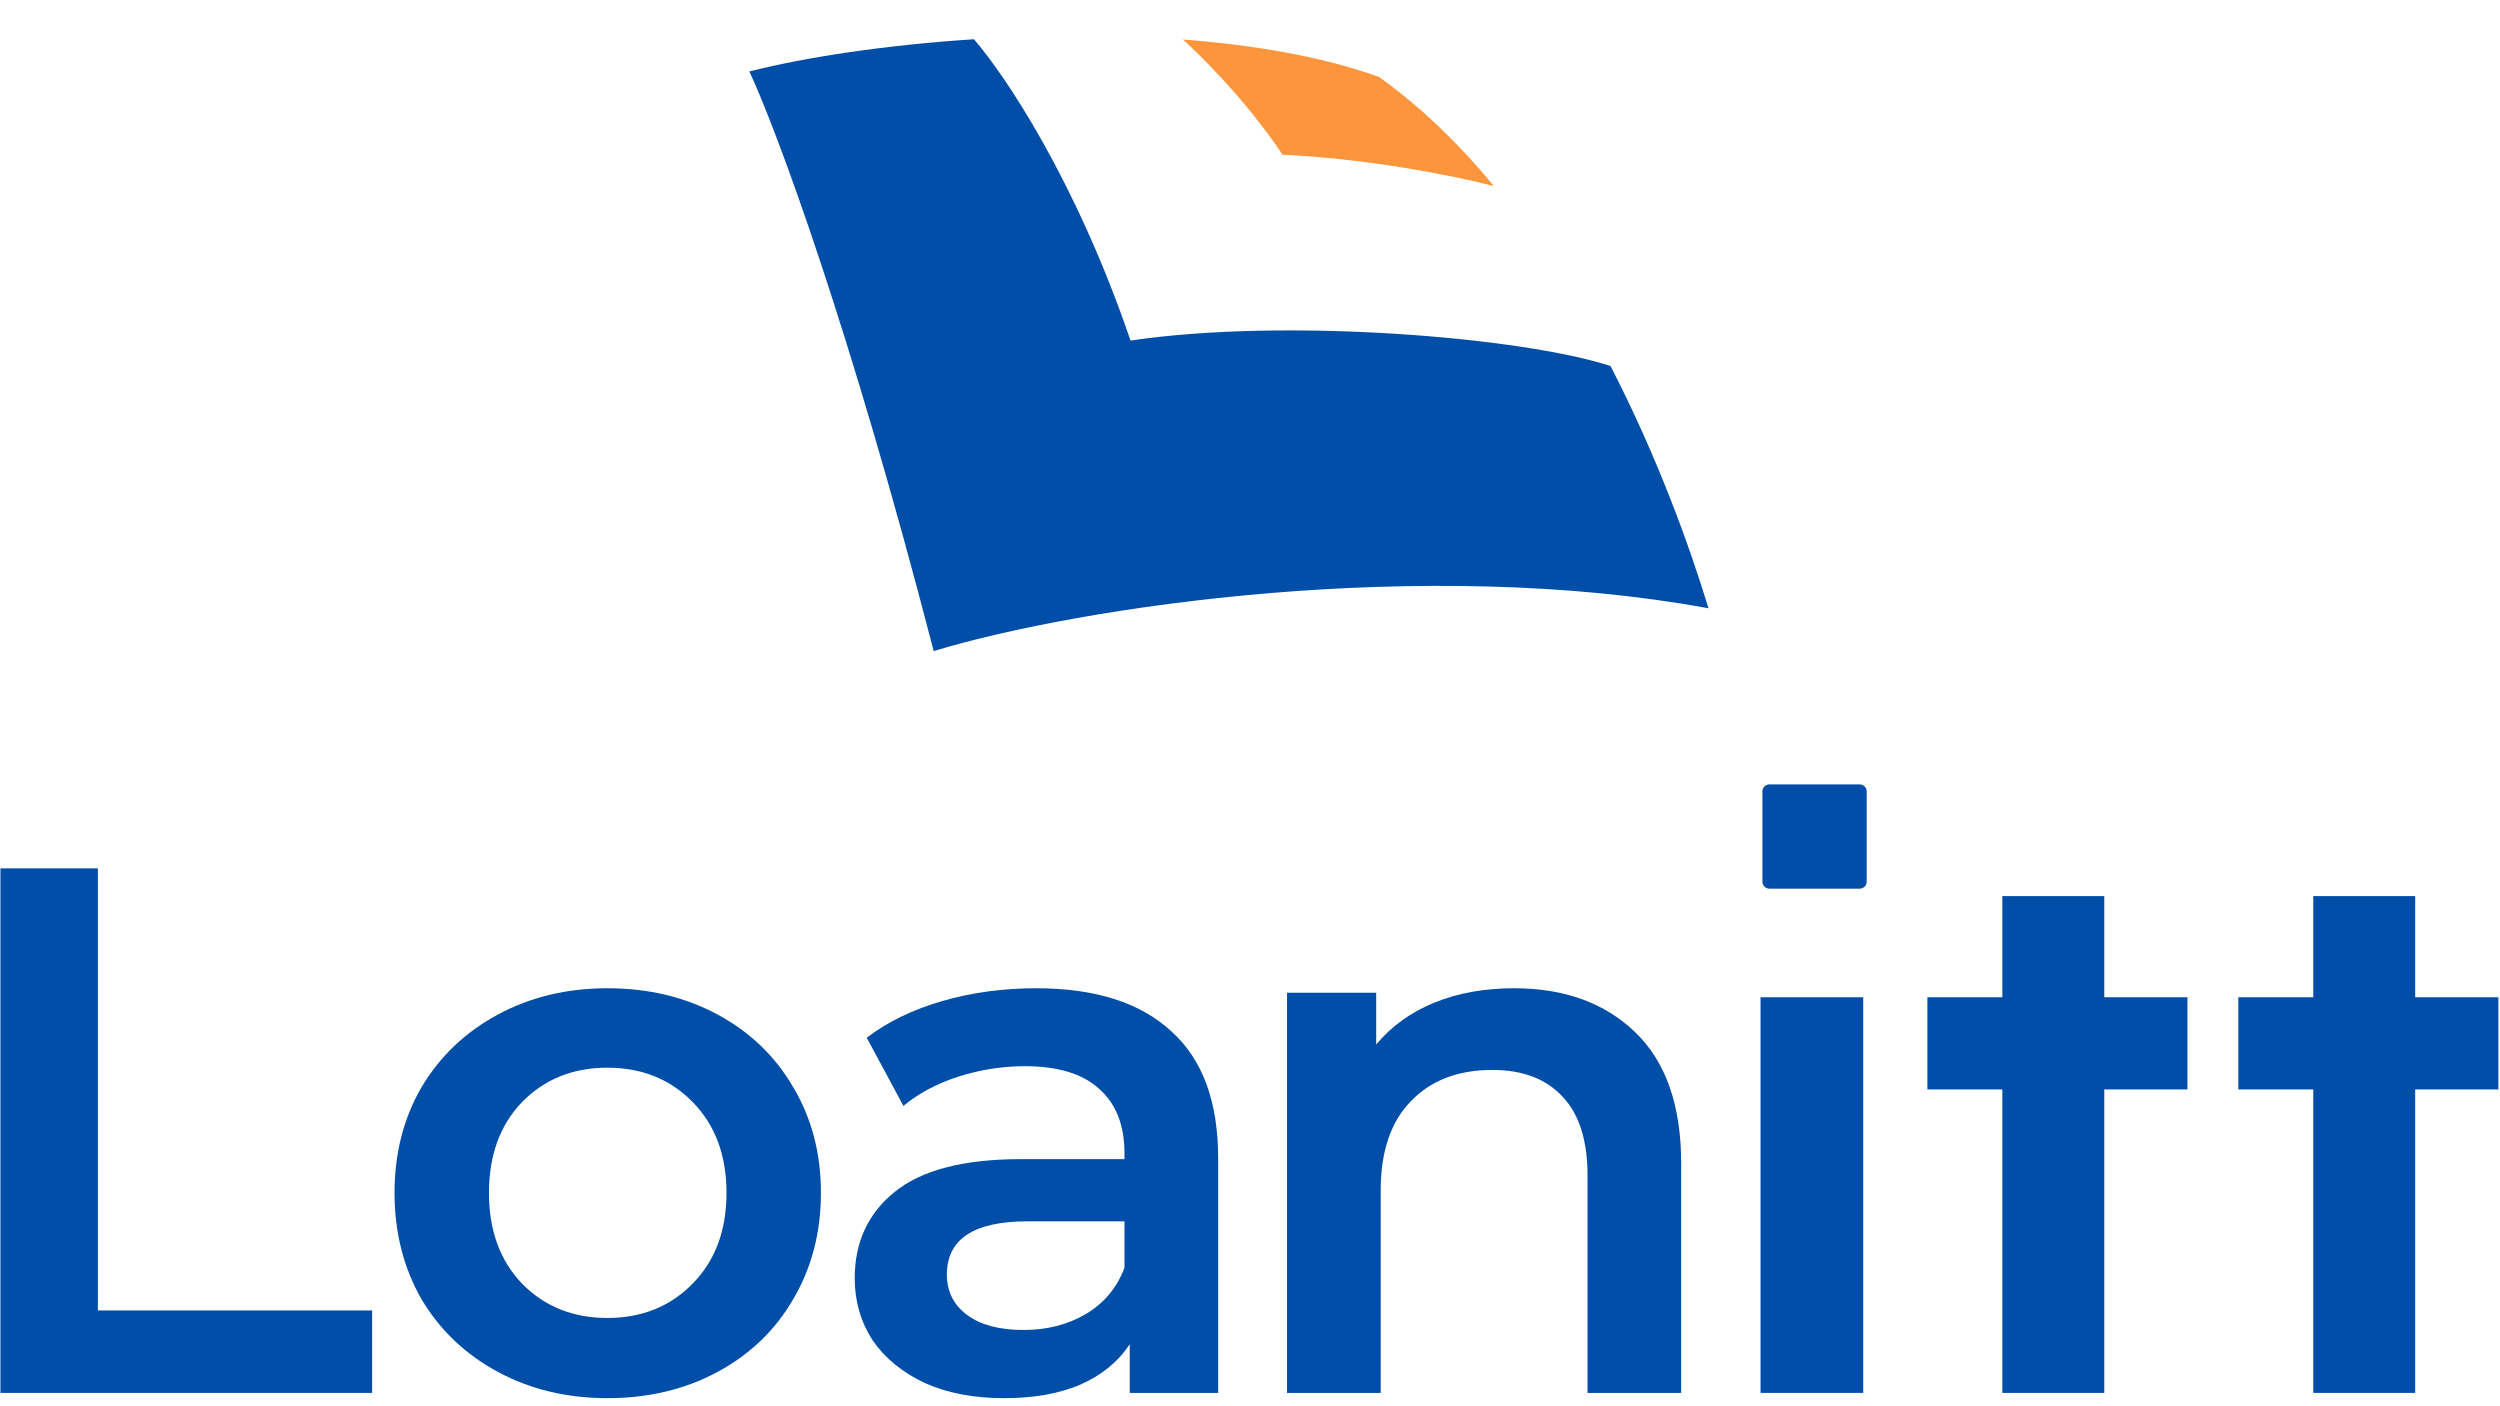 <svg width="80" height="45" viewBox="0 0 80 45" fill="none" xmlns="http://www.w3.org/2000/svg">
<path d="M0.014 27.788H3.132V41.935H11.908V44.573H0.014V27.788Z" fill="#004EA8"/>
<path d="M19.436 44.741C18.141 44.741 16.974 44.461 15.934 43.902C14.895 43.342 14.08 42.567 13.489 41.576C12.913 40.569 12.625 39.434 12.625 38.171C12.625 36.908 12.913 35.781 13.489 34.79C14.08 33.799 14.895 33.023 15.934 32.464C16.974 31.904 18.141 31.624 19.436 31.624C20.746 31.624 21.921 31.904 22.96 32.464C24 33.023 24.807 33.799 25.382 34.79C25.974 35.781 26.27 36.908 26.27 38.171C26.27 39.434 25.974 40.569 25.382 41.576C24.807 42.567 24 43.342 22.96 43.902C21.921 44.461 20.746 44.741 19.436 44.741ZM19.436 42.175C20.538 42.175 21.45 41.808 22.169 41.072C22.889 40.337 23.248 39.37 23.248 38.171C23.248 36.972 22.889 36.005 22.169 35.269C21.45 34.534 20.538 34.166 19.436 34.166C18.332 34.166 17.421 34.534 16.702 35.269C15.998 36.005 15.647 36.972 15.647 38.171C15.647 39.37 15.998 40.337 16.702 41.072C17.421 41.808 18.332 42.175 19.436 42.175Z" fill="#004EA8"/>
<path d="M33.154 31.624C35.04 31.624 36.479 32.08 37.47 32.991C38.477 33.886 38.981 35.245 38.981 37.068V44.573H36.151V43.014C35.784 43.574 35.256 44.006 34.569 44.309C33.897 44.597 33.082 44.741 32.123 44.741C31.164 44.741 30.324 44.581 29.605 44.261C28.886 43.926 28.326 43.47 27.927 42.895C27.543 42.303 27.351 41.64 27.351 40.904C27.351 39.753 27.775 38.834 28.622 38.147C29.485 37.443 30.836 37.092 32.674 37.092H35.983V36.9C35.983 36.005 35.712 35.317 35.168 34.838C34.641 34.358 33.849 34.118 32.794 34.118C32.075 34.118 31.363 34.23 30.66 34.454C29.973 34.678 29.389 34.989 28.91 35.389L27.735 33.207C28.406 32.696 29.213 32.304 30.157 32.032C31.1 31.76 32.099 31.624 33.154 31.624ZM32.746 42.559C33.498 42.559 34.161 42.391 34.737 42.055C35.328 41.704 35.744 41.208 35.983 40.569V39.082H32.89C31.164 39.082 30.3 39.649 30.3 40.785C30.3 41.328 30.516 41.76 30.948 42.079C31.38 42.399 31.979 42.559 32.746 42.559Z" fill="#004EA8"/>
<path d="M48.451 31.624C50.065 31.624 51.36 32.096 52.335 33.039C53.31 33.982 53.798 35.381 53.798 37.236V44.573H50.801V37.619C50.801 36.5 50.537 35.661 50.009 35.101C49.482 34.526 48.73 34.238 47.755 34.238C46.652 34.238 45.781 34.574 45.142 35.245C44.502 35.901 44.182 36.852 44.182 38.099V44.573H41.185V31.768H44.038V33.423C44.534 32.831 45.158 32.384 45.909 32.08C46.66 31.776 47.508 31.624 48.451 31.624Z" fill="#004EA8"/>
<path d="M56.337 44.573V31.912H59.623V44.573H56.337Z" fill="#004EA8"/>
<path d="M64.075 44.573V34.862H61.677V31.912H64.075V28.675H67.337V31.912H69.998V34.862H67.337V44.573H64.075Z" fill="#004EA8"/>
<path d="M74.025 44.573V34.862H71.627V31.912H74.025V28.675H77.286V31.912H79.948V34.862H77.286V44.573H74.025Z" fill="#004EA8"/>
<path d="M59.511 25.101H56.62C56.497 25.101 56.397 25.201 56.397 25.324V28.214C56.397 28.337 56.497 28.437 56.62 28.437H59.511C59.634 28.437 59.734 28.337 59.734 28.214V25.324C59.734 25.201 59.634 25.101 59.511 25.101Z" fill="#004EA8"/>
<path d="M31.166 1.256C32.157 2.397 34.429 5.774 36.177 10.899C41.108 10.16 48.684 10.784 51.536 11.712C53.028 14.603 54.057 17.445 54.672 19.465C45.546 17.784 34.614 19.397 29.878 20.834C27.21 10.515 24.846 4.14 23.98 2.287C25.763 1.832 28.34 1.44 31.166 1.256Z" fill="#004EA8"/>
<path d="M37.853 1.264C38.288 1.66 39.794 3.085 41.042 4.951C43.656 5.07 46.428 5.594 47.807 5.955C46.712 4.631 45.487 3.432 44.126 2.461C42.32 1.813 40.139 1.438 37.853 1.264Z" fill="#FD953C"/>
</svg>

